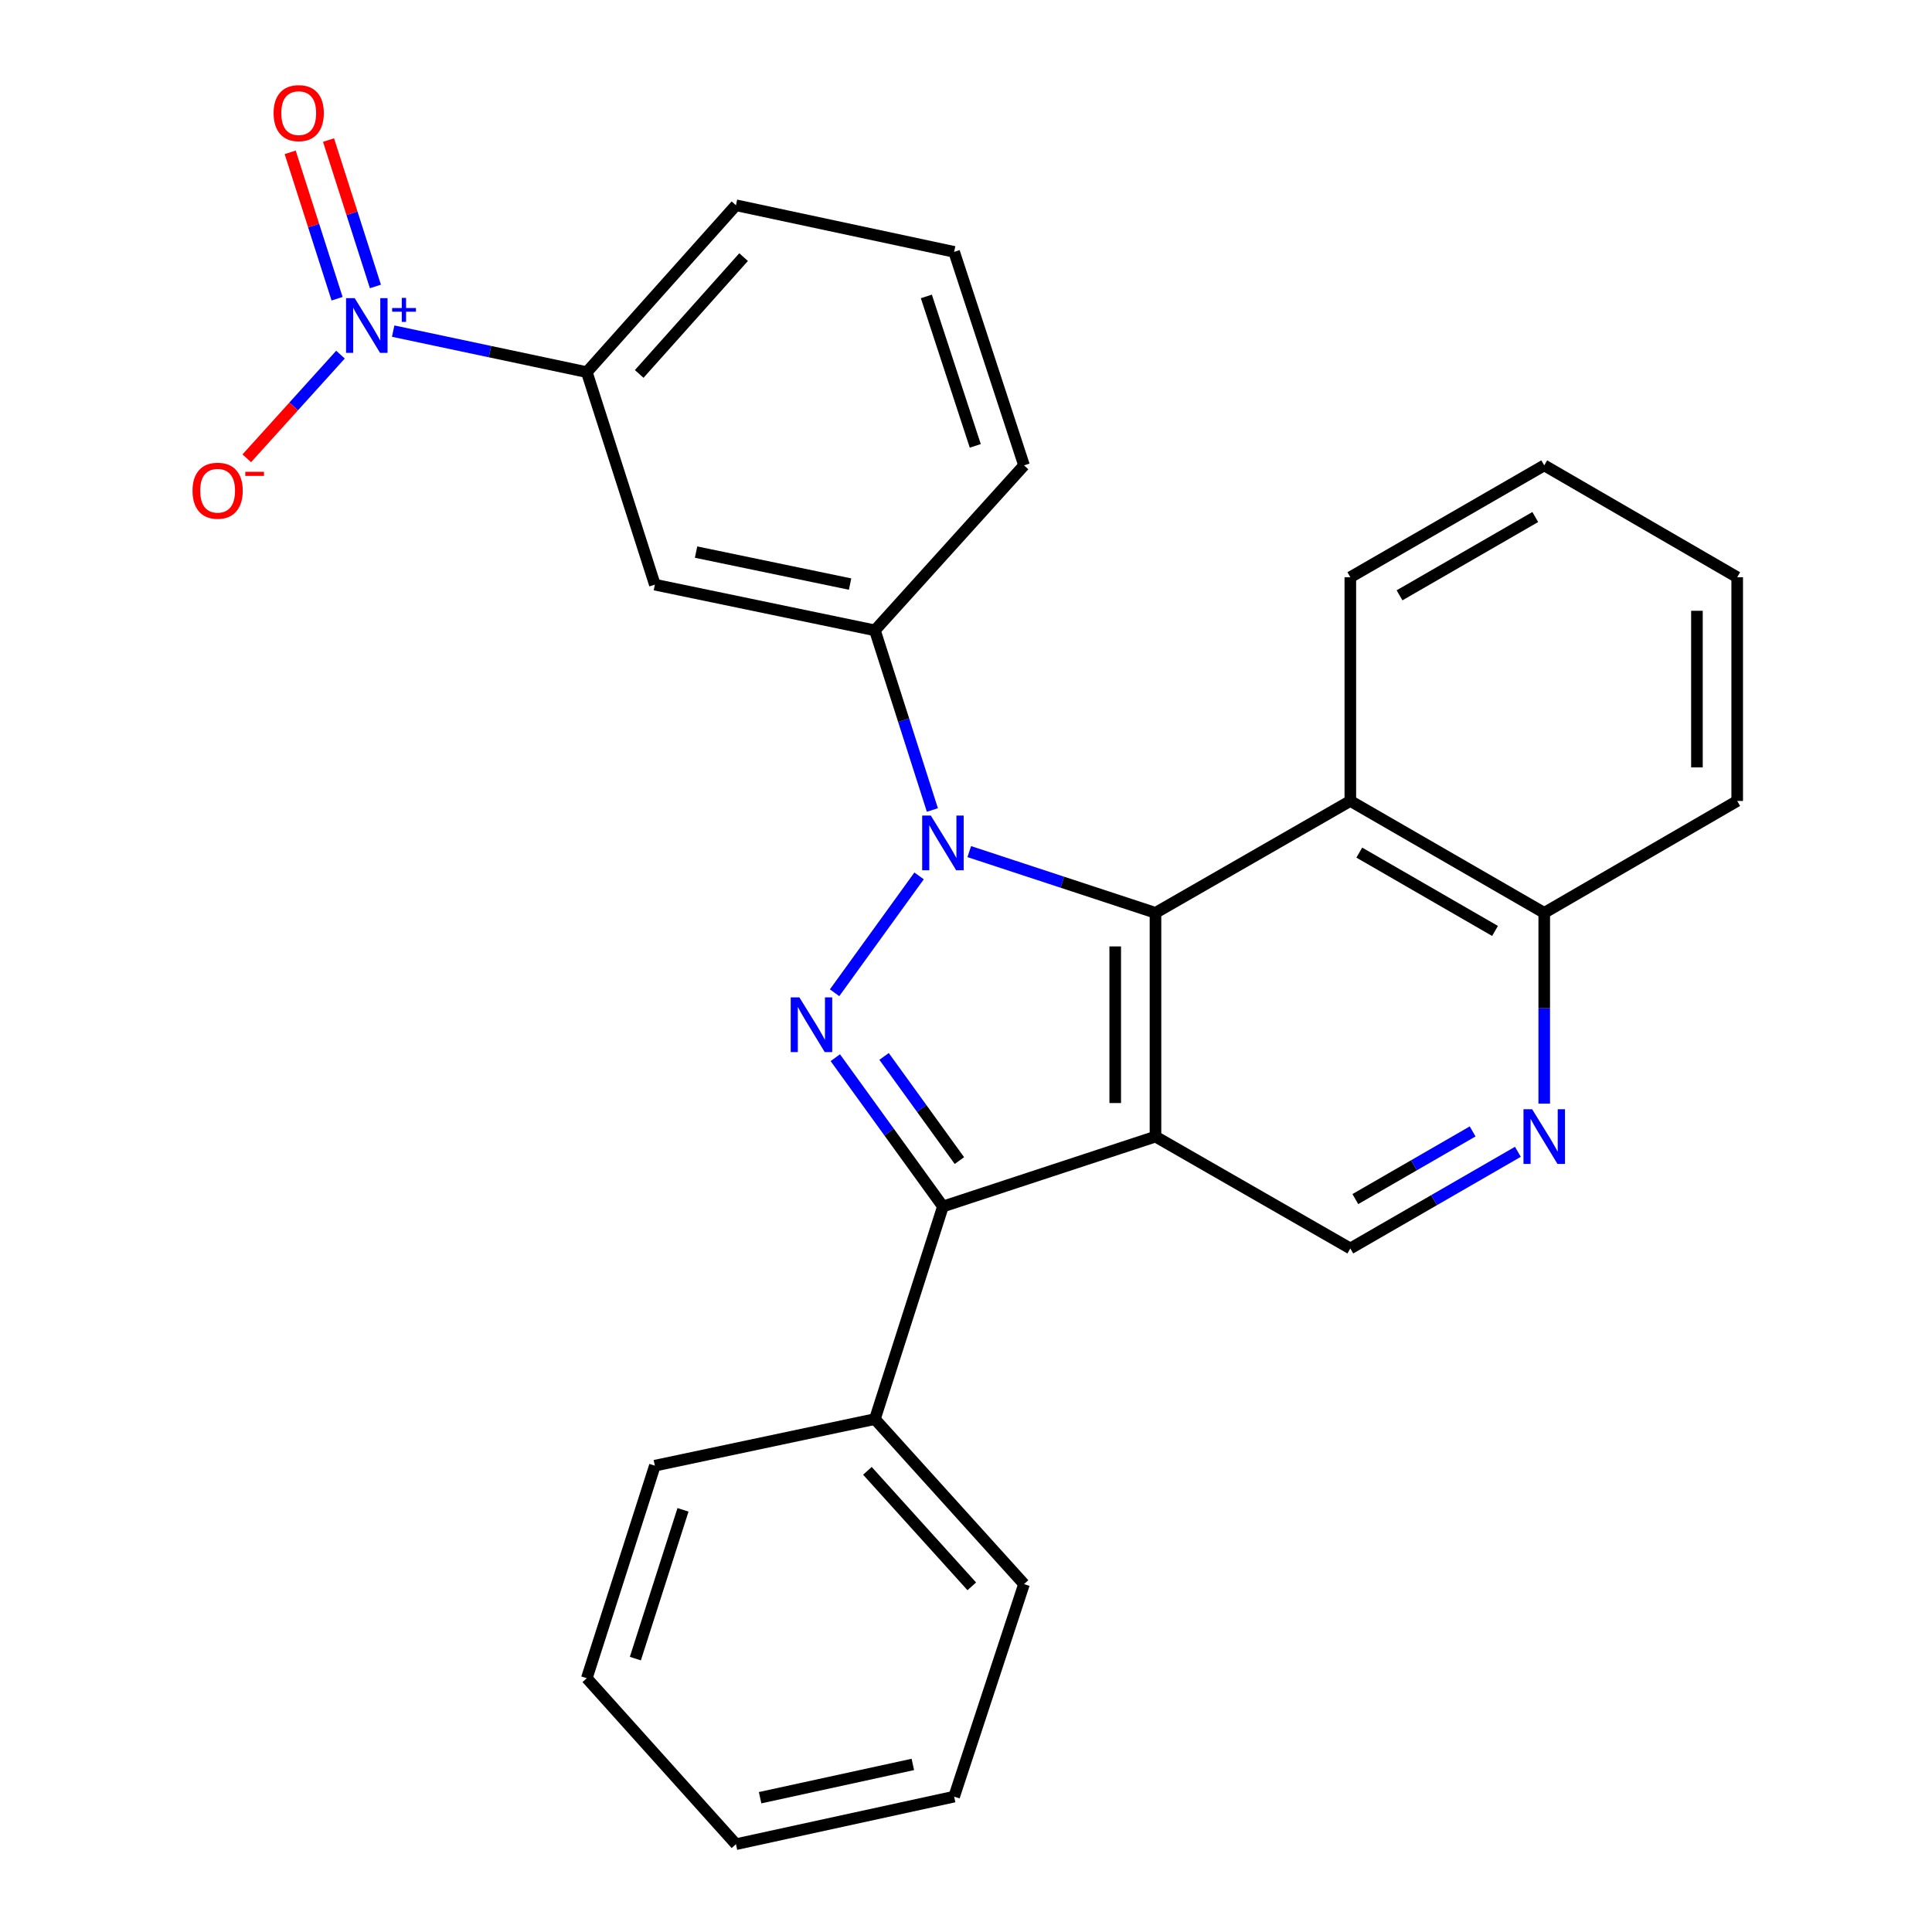 <?xml version='1.0' encoding='iso-8859-1'?>
<svg version='1.1' baseProfile='full'
              xmlns='http://www.w3.org/2000/svg'
                      xmlns:rdkit='http://www.rdkit.org/xml'
                      xmlns:xlink='http://www.w3.org/1999/xlink'
                  xml:space='preserve'
width='1000px' height='1000px' viewBox='0 0 1000 1000'>
<!-- END OF HEADER -->
<rect style='opacity:1.0;fill:#FFFFFF;stroke:none' width='1000' height='1000' x='0' y='0'> </rect>
<path class='bond-0' d='M 475.716,453.365 L 431.973,513.856' style='fill:none;fill-rule:evenodd;stroke:#0000FF;stroke-width:6px;stroke-linecap:butt;stroke-linejoin:miter;stroke-opacity:1' />
<path class='bond-2' d='M 501.691,440.787 L 549.884,456.64' style='fill:none;fill-rule:evenodd;stroke:#0000FF;stroke-width:6px;stroke-linecap:butt;stroke-linejoin:miter;stroke-opacity:1' />
<path class='bond-2' d='M 549.884,456.64 L 598.076,472.493' style='fill:none;fill-rule:evenodd;stroke:#000000;stroke-width:6px;stroke-linecap:butt;stroke-linejoin:miter;stroke-opacity:1' />
<path class='bond-5' d='M 482.6,419.254 L 467.724,372.761' style='fill:none;fill-rule:evenodd;stroke:#0000FF;stroke-width:6px;stroke-linecap:butt;stroke-linejoin:miter;stroke-opacity:1' />
<path class='bond-5' d='M 467.724,372.761 L 452.848,326.269' style='fill:none;fill-rule:evenodd;stroke:#000000;stroke-width:6px;stroke-linecap:butt;stroke-linejoin:miter;stroke-opacity:1' />
<path class='bond-3' d='M 432.353,547.455 L 460.204,585.969' style='fill:none;fill-rule:evenodd;stroke:#0000FF;stroke-width:6px;stroke-linecap:butt;stroke-linejoin:miter;stroke-opacity:1' />
<path class='bond-3' d='M 460.204,585.969 L 488.055,624.483' style='fill:none;fill-rule:evenodd;stroke:#000000;stroke-width:6px;stroke-linecap:butt;stroke-linejoin:miter;stroke-opacity:1' />
<path class='bond-3' d='M 457.595,546.798 L 477.091,573.757' style='fill:none;fill-rule:evenodd;stroke:#0000FF;stroke-width:6px;stroke-linecap:butt;stroke-linejoin:miter;stroke-opacity:1' />
<path class='bond-3' d='M 477.091,573.757 L 496.587,600.717' style='fill:none;fill-rule:evenodd;stroke:#000000;stroke-width:6px;stroke-linecap:butt;stroke-linejoin:miter;stroke-opacity:1' />
<path class='bond-1' d='M 598.076,588.303 L 598.076,472.493' style='fill:none;fill-rule:evenodd;stroke:#000000;stroke-width:6px;stroke-linecap:butt;stroke-linejoin:miter;stroke-opacity:1' />
<path class='bond-1' d='M 577.237,570.931 L 577.237,489.865' style='fill:none;fill-rule:evenodd;stroke:#000000;stroke-width:6px;stroke-linecap:butt;stroke-linejoin:miter;stroke-opacity:1' />
<path class='bond-7' d='M 598.076,588.303 L 698.928,646.202' style='fill:none;fill-rule:evenodd;stroke:#000000;stroke-width:6px;stroke-linecap:butt;stroke-linejoin:miter;stroke-opacity:1' />
<path class='bond-27' d='M 598.076,588.303 L 488.055,624.483' style='fill:none;fill-rule:evenodd;stroke:#000000;stroke-width:6px;stroke-linecap:butt;stroke-linejoin:miter;stroke-opacity:1' />
<path class='bond-6' d='M 598.076,472.493 L 698.928,414.571' style='fill:none;fill-rule:evenodd;stroke:#000000;stroke-width:6px;stroke-linecap:butt;stroke-linejoin:miter;stroke-opacity:1' />
<path class='bond-14' d='M 488.055,624.483 L 452.848,734.515' style='fill:none;fill-rule:evenodd;stroke:#000000;stroke-width:6px;stroke-linecap:butt;stroke-linejoin:miter;stroke-opacity:1' />
<path class='bond-4' d='M 203.504,171.383 L 253.617,182.001' style='fill:none;fill-rule:evenodd;stroke:#0000FF;stroke-width:6px;stroke-linecap:butt;stroke-linejoin:miter;stroke-opacity:1' />
<path class='bond-4' d='M 253.617,182.001 L 303.73,192.619' style='fill:none;fill-rule:evenodd;stroke:#000000;stroke-width:6px;stroke-linecap:butt;stroke-linejoin:miter;stroke-opacity:1' />
<path class='bond-11' d='M 176.235,183.557 L 151.983,210.388' style='fill:none;fill-rule:evenodd;stroke:#0000FF;stroke-width:6px;stroke-linecap:butt;stroke-linejoin:miter;stroke-opacity:1' />
<path class='bond-11' d='M 151.983,210.388 L 127.73,237.219' style='fill:none;fill-rule:evenodd;stroke:#FF0000;stroke-width:6px;stroke-linecap:butt;stroke-linejoin:miter;stroke-opacity:1' />
<path class='bond-13' d='M 194.316,148.264 L 182.18,110.378' style='fill:none;fill-rule:evenodd;stroke:#0000FF;stroke-width:6px;stroke-linecap:butt;stroke-linejoin:miter;stroke-opacity:1' />
<path class='bond-13' d='M 182.18,110.378 L 170.045,72.492' style='fill:none;fill-rule:evenodd;stroke:#FF0000;stroke-width:6px;stroke-linecap:butt;stroke-linejoin:miter;stroke-opacity:1' />
<path class='bond-13' d='M 174.47,154.621 L 162.334,116.735' style='fill:none;fill-rule:evenodd;stroke:#0000FF;stroke-width:6px;stroke-linecap:butt;stroke-linejoin:miter;stroke-opacity:1' />
<path class='bond-13' d='M 162.334,116.735 L 150.198,78.849' style='fill:none;fill-rule:evenodd;stroke:#FF0000;stroke-width:6px;stroke-linecap:butt;stroke-linejoin:miter;stroke-opacity:1' />
<path class='bond-9' d='M 452.848,326.269 L 338.96,302.616' style='fill:none;fill-rule:evenodd;stroke:#000000;stroke-width:6px;stroke-linecap:butt;stroke-linejoin:miter;stroke-opacity:1' />
<path class='bond-9' d='M 440.003,302.317 L 360.281,285.76' style='fill:none;fill-rule:evenodd;stroke:#000000;stroke-width:6px;stroke-linecap:butt;stroke-linejoin:miter;stroke-opacity:1' />
<path class='bond-15' d='M 452.848,326.269 L 530.035,240.874' style='fill:none;fill-rule:evenodd;stroke:#000000;stroke-width:6px;stroke-linecap:butt;stroke-linejoin:miter;stroke-opacity:1' />
<path class='bond-12' d='M 698.928,414.571 L 799.293,472.493' style='fill:none;fill-rule:evenodd;stroke:#000000;stroke-width:6px;stroke-linecap:butt;stroke-linejoin:miter;stroke-opacity:1' />
<path class='bond-12' d='M 703.566,441.309 L 773.822,481.854' style='fill:none;fill-rule:evenodd;stroke:#000000;stroke-width:6px;stroke-linecap:butt;stroke-linejoin:miter;stroke-opacity:1' />
<path class='bond-16' d='M 698.928,414.571 L 698.928,298.773' style='fill:none;fill-rule:evenodd;stroke:#000000;stroke-width:6px;stroke-linecap:butt;stroke-linejoin:miter;stroke-opacity:1' />
<path class='bond-29' d='M 698.928,646.202 L 742.292,621.186' style='fill:none;fill-rule:evenodd;stroke:#000000;stroke-width:6px;stroke-linecap:butt;stroke-linejoin:miter;stroke-opacity:1' />
<path class='bond-29' d='M 742.292,621.186 L 785.657,596.17' style='fill:none;fill-rule:evenodd;stroke:#0000FF;stroke-width:6px;stroke-linecap:butt;stroke-linejoin:miter;stroke-opacity:1' />
<path class='bond-29' d='M 701.524,620.646 L 731.879,603.135' style='fill:none;fill-rule:evenodd;stroke:#000000;stroke-width:6px;stroke-linecap:butt;stroke-linejoin:miter;stroke-opacity:1' />
<path class='bond-29' d='M 731.879,603.135 L 762.234,585.623' style='fill:none;fill-rule:evenodd;stroke:#0000FF;stroke-width:6px;stroke-linecap:butt;stroke-linejoin:miter;stroke-opacity:1' />
<path class='bond-8' d='M 799.293,571.248 L 799.293,521.87' style='fill:none;fill-rule:evenodd;stroke:#0000FF;stroke-width:6px;stroke-linecap:butt;stroke-linejoin:miter;stroke-opacity:1' />
<path class='bond-8' d='M 799.293,521.87 L 799.293,472.493' style='fill:none;fill-rule:evenodd;stroke:#000000;stroke-width:6px;stroke-linecap:butt;stroke-linejoin:miter;stroke-opacity:1' />
<path class='bond-10' d='M 338.96,302.616 L 303.73,192.619' style='fill:none;fill-rule:evenodd;stroke:#000000;stroke-width:6px;stroke-linecap:butt;stroke-linejoin:miter;stroke-opacity:1' />
<path class='bond-28' d='M 303.73,192.619 L 380.929,106.239' style='fill:none;fill-rule:evenodd;stroke:#000000;stroke-width:6px;stroke-linecap:butt;stroke-linejoin:miter;stroke-opacity:1' />
<path class='bond-28' d='M 330.848,193.548 L 384.887,133.083' style='fill:none;fill-rule:evenodd;stroke:#000000;stroke-width:6px;stroke-linecap:butt;stroke-linejoin:miter;stroke-opacity:1' />
<path class='bond-21' d='M 799.293,472.493 L 899.172,414.571' style='fill:none;fill-rule:evenodd;stroke:#000000;stroke-width:6px;stroke-linecap:butt;stroke-linejoin:miter;stroke-opacity:1' />
<path class='bond-19' d='M 452.848,734.515 L 530.035,819.922' style='fill:none;fill-rule:evenodd;stroke:#000000;stroke-width:6px;stroke-linecap:butt;stroke-linejoin:miter;stroke-opacity:1' />
<path class='bond-19' d='M 448.965,761.299 L 502.996,821.084' style='fill:none;fill-rule:evenodd;stroke:#000000;stroke-width:6px;stroke-linecap:butt;stroke-linejoin:miter;stroke-opacity:1' />
<path class='bond-20' d='M 452.848,734.515 L 338.96,758.631' style='fill:none;fill-rule:evenodd;stroke:#000000;stroke-width:6px;stroke-linecap:butt;stroke-linejoin:miter;stroke-opacity:1' />
<path class='bond-18' d='M 530.035,240.874 L 493.856,130.366' style='fill:none;fill-rule:evenodd;stroke:#000000;stroke-width:6px;stroke-linecap:butt;stroke-linejoin:miter;stroke-opacity:1' />
<path class='bond-18' d='M 504.803,230.782 L 479.478,153.427' style='fill:none;fill-rule:evenodd;stroke:#000000;stroke-width:6px;stroke-linecap:butt;stroke-linejoin:miter;stroke-opacity:1' />
<path class='bond-22' d='M 698.928,298.773 L 799.293,240.874' style='fill:none;fill-rule:evenodd;stroke:#000000;stroke-width:6px;stroke-linecap:butt;stroke-linejoin:miter;stroke-opacity:1' />
<path class='bond-22' d='M 724.396,308.139 L 794.652,267.61' style='fill:none;fill-rule:evenodd;stroke:#000000;stroke-width:6px;stroke-linecap:butt;stroke-linejoin:miter;stroke-opacity:1' />
<path class='bond-17' d='M 380.929,106.239 L 493.856,130.366' style='fill:none;fill-rule:evenodd;stroke:#000000;stroke-width:6px;stroke-linecap:butt;stroke-linejoin:miter;stroke-opacity:1' />
<path class='bond-24' d='M 530.035,819.922 L 493.856,929.932' style='fill:none;fill-rule:evenodd;stroke:#000000;stroke-width:6px;stroke-linecap:butt;stroke-linejoin:miter;stroke-opacity:1' />
<path class='bond-23' d='M 338.96,758.631 L 303.73,868.64' style='fill:none;fill-rule:evenodd;stroke:#000000;stroke-width:6px;stroke-linecap:butt;stroke-linejoin:miter;stroke-opacity:1' />
<path class='bond-23' d='M 353.522,781.488 L 328.861,858.495' style='fill:none;fill-rule:evenodd;stroke:#000000;stroke-width:6px;stroke-linecap:butt;stroke-linejoin:miter;stroke-opacity:1' />
<path class='bond-30' d='M 899.172,414.571 L 899.172,298.773' style='fill:none;fill-rule:evenodd;stroke:#000000;stroke-width:6px;stroke-linecap:butt;stroke-linejoin:miter;stroke-opacity:1' />
<path class='bond-30' d='M 878.333,397.201 L 878.333,316.142' style='fill:none;fill-rule:evenodd;stroke:#000000;stroke-width:6px;stroke-linecap:butt;stroke-linejoin:miter;stroke-opacity:1' />
<path class='bond-25' d='M 799.293,240.874 L 899.172,298.773' style='fill:none;fill-rule:evenodd;stroke:#000000;stroke-width:6px;stroke-linecap:butt;stroke-linejoin:miter;stroke-opacity:1' />
<path class='bond-26' d='M 303.73,868.64 L 380.929,954.545' style='fill:none;fill-rule:evenodd;stroke:#000000;stroke-width:6px;stroke-linecap:butt;stroke-linejoin:miter;stroke-opacity:1' />
<path class='bond-31' d='M 493.856,929.932 L 380.929,954.545' style='fill:none;fill-rule:evenodd;stroke:#000000;stroke-width:6px;stroke-linecap:butt;stroke-linejoin:miter;stroke-opacity:1' />
<path class='bond-31' d='M 472.479,913.262 L 393.43,930.492' style='fill:none;fill-rule:evenodd;stroke:#000000;stroke-width:6px;stroke-linecap:butt;stroke-linejoin:miter;stroke-opacity:1' />
<path  class='atom-0' d='M 481.795 422.142
L 491.075 437.142
Q 491.995 438.622, 493.475 441.302
Q 494.955 443.982, 495.035 444.142
L 495.035 422.142
L 498.795 422.142
L 498.795 450.462
L 494.915 450.462
L 484.955 434.062
Q 483.795 432.142, 482.555 429.942
Q 481.355 427.742, 480.995 427.062
L 480.995 450.462
L 477.315 450.462
L 477.315 422.142
L 481.795 422.142
' fill='#0000FF'/>
<path  class='atom-1' d='M 413.754 516.232
L 423.034 531.232
Q 423.954 532.712, 425.434 535.392
Q 426.914 538.072, 426.994 538.232
L 426.994 516.232
L 430.754 516.232
L 430.754 544.552
L 426.874 544.552
L 416.914 528.152
Q 415.754 526.232, 414.514 524.032
Q 413.314 521.832, 412.954 521.152
L 412.954 544.552
L 409.274 544.552
L 409.274 516.232
L 413.754 516.232
' fill='#0000FF'/>
<path  class='atom-5' d='M 183.594 154.331
L 192.874 169.331
Q 193.794 170.811, 195.274 173.491
Q 196.754 176.171, 196.834 176.331
L 196.834 154.331
L 200.594 154.331
L 200.594 182.651
L 196.714 182.651
L 186.754 166.251
Q 185.594 164.331, 184.354 162.131
Q 183.154 159.931, 182.794 159.251
L 182.794 182.651
L 179.114 182.651
L 179.114 154.331
L 183.594 154.331
' fill='#0000FF'/>
<path  class='atom-5' d='M 202.97 159.436
L 207.959 159.436
L 207.959 154.182
L 210.177 154.182
L 210.177 159.436
L 215.299 159.436
L 215.299 161.337
L 210.177 161.337
L 210.177 166.617
L 207.959 166.617
L 207.959 161.337
L 202.97 161.337
L 202.97 159.436
' fill='#0000FF'/>
<path  class='atom-9' d='M 793.033 574.143
L 802.313 589.143
Q 803.233 590.623, 804.713 593.303
Q 806.193 595.983, 806.273 596.143
L 806.273 574.143
L 810.033 574.143
L 810.033 602.463
L 806.153 602.463
L 796.193 586.063
Q 795.033 584.143, 793.793 581.943
Q 792.593 579.743, 792.233 579.063
L 792.233 602.463
L 788.553 602.463
L 788.553 574.143
L 793.033 574.143
' fill='#0000FF'/>
<path  class='atom-12' d='M 99.643 253.99
Q 99.643 247.19, 103.003 243.39
Q 106.363 239.59, 112.643 239.59
Q 118.923 239.59, 122.283 243.39
Q 125.643 247.19, 125.643 253.99
Q 125.643 260.87, 122.243 264.79
Q 118.843 268.67, 112.643 268.67
Q 106.403 268.67, 103.003 264.79
Q 99.643 260.91, 99.643 253.99
M 112.643 265.47
Q 116.963 265.47, 119.283 262.59
Q 121.643 259.67, 121.643 253.99
Q 121.643 248.43, 119.283 245.63
Q 116.963 242.79, 112.643 242.79
Q 108.323 242.79, 105.963 245.59
Q 103.643 248.39, 103.643 253.99
Q 103.643 259.71, 105.963 262.59
Q 108.323 265.47, 112.643 265.47
' fill='#FF0000'/>
<path  class='atom-12' d='M 126.963 244.212
L 136.652 244.212
L 136.652 246.324
L 126.963 246.324
L 126.963 244.212
' fill='#FF0000'/>
<path  class='atom-14' d='M 141.612 58.55
Q 141.612 51.75, 144.972 47.95
Q 148.332 44.15, 154.612 44.15
Q 160.892 44.15, 164.252 47.95
Q 167.612 51.75, 167.612 58.55
Q 167.612 65.43, 164.212 69.35
Q 160.812 73.23, 154.612 73.23
Q 148.372 73.23, 144.972 69.35
Q 141.612 65.47, 141.612 58.55
M 154.612 70.03
Q 158.932 70.03, 161.252 67.15
Q 163.612 64.23, 163.612 58.55
Q 163.612 52.99, 161.252 50.19
Q 158.932 47.35, 154.612 47.35
Q 150.292 47.35, 147.932 50.15
Q 145.612 52.95, 145.612 58.55
Q 145.612 64.27, 147.932 67.15
Q 150.292 70.03, 154.612 70.03
' fill='#FF0000'/>
</svg>
